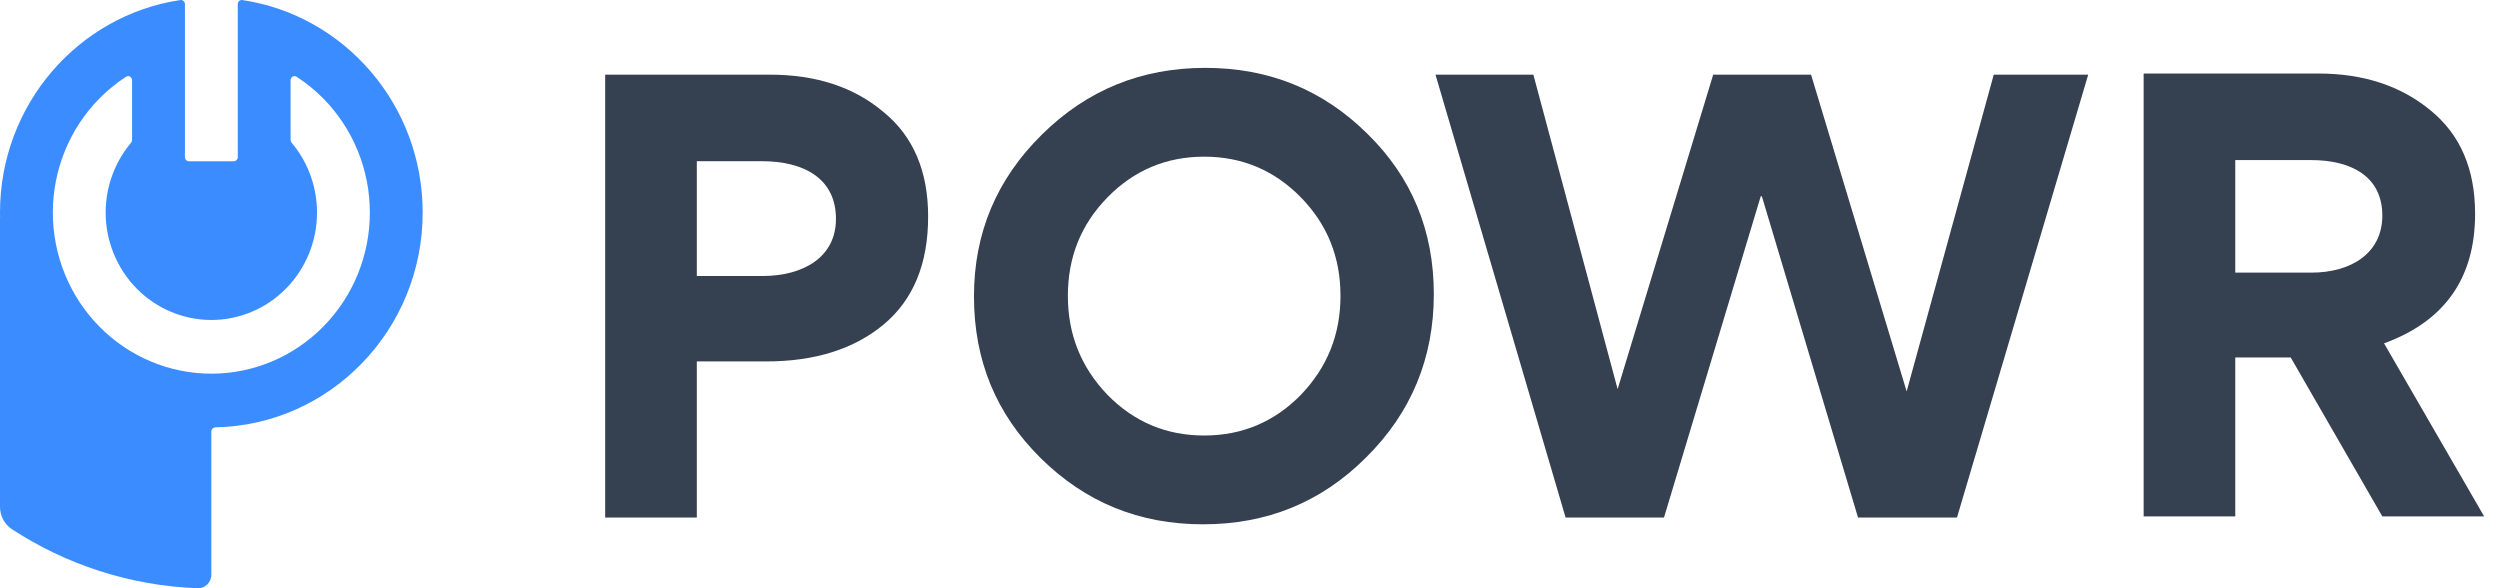 <svg width="102" height="24" viewBox="0 0 102 24" fill="none" xmlns="http://www.w3.org/2000/svg"><path d="M37.868 8.838C37.868 6.992 37.268 5.562 36.045 4.569C34.845 3.554 33.299 3.046 31.407 3.046H24.691V21.115H28.43V14.746H31.268C33.253 14.746 34.845 14.239 36.045 13.246C37.268 12.231 37.868 10.754 37.868 8.838ZM34.107 8.931C34.107 10.5 32.768 11.261 31.107 11.261H28.43V6.577H31.084C32.815 6.577 34.107 7.292 34.107 8.931Z" fill="#354051"></path><path d="M39.738 12.092C39.738 14.7 40.638 16.892 42.461 18.692C44.284 20.492 46.477 21.392 49.084 21.392C51.692 21.392 53.907 20.492 55.731 18.669C57.577 16.846 58.5 14.608 58.5 12C58.5 9.415 57.6 7.223 55.777 5.446C53.977 3.669 51.784 2.769 49.177 2.769C46.569 2.769 44.354 3.669 42.508 5.492C40.661 7.315 39.738 9.508 39.738 12.092ZM45.184 8.054C46.269 6.946 47.584 6.392 49.131 6.392C50.677 6.392 51.992 6.946 53.077 8.054C54.161 9.162 54.692 10.5 54.692 12.069C54.692 13.639 54.161 14.977 53.077 16.108C51.992 17.215 50.677 17.769 49.131 17.769C47.584 17.769 46.269 17.215 45.184 16.108C44.1 14.977 43.569 13.639 43.569 12.069C43.569 10.5 44.1 9.162 45.184 8.054Z" fill="#354051"></path><path d="M67.891 21.115L71.838 8.008H71.884L75.807 21.115H79.845L85.199 3.046H81.345L77.791 15.969L73.891 3.046H69.899L65.999 15.877L62.561 3.046H58.568L63.876 21.115H67.891Z" fill="#354051"></path><path d="M101.353 21.069L97.269 14.008C99.738 13.108 100.984 11.354 100.984 8.723C100.984 6.9 100.384 5.492 99.161 4.5C97.961 3.508 96.438 3 94.592 3H87.461V21.069H91.199V14.585H93.461L97.199 21.069H101.353ZM91.199 6.531H94.292C95.93 6.531 97.199 7.2 97.199 8.792C97.199 10.361 95.884 11.123 94.315 11.123H91.199V6.531Z" fill="#354051"></path><path fill-rule="evenodd" clip-rule="evenodd" d="M7.357 0.002C7.457 -0.013 7.545 0.066 7.545 0.168V6.41C7.545 6.504 7.62 6.58 7.712 6.58H9.534C9.626 6.58 9.701 6.504 9.701 6.41V0.168C9.701 0.066 9.789 -0.013 9.888 0.002C14.05 0.624 17.245 4.269 17.245 8.672C17.245 13.456 13.475 17.344 8.79 17.435C8.698 17.437 8.623 17.513 8.623 17.606V23.444C8.623 23.757 8.374 24.011 8.066 24C5.279 23.897 2.685 23.026 0.482 21.589C0.176 21.389 0 21.04 0 20.671V8.893C0 8.892 0.001 8.891 0.001 8.891C0.002 8.891 0.003 8.891 0.003 8.89C0.001 8.818 0 8.745 0 8.672C0 4.269 3.195 0.624 7.357 0.002ZM5.389 3.274C5.389 3.143 5.25 3.062 5.142 3.132C4.748 3.388 4.382 3.687 4.05 4.024C3.449 4.635 2.973 5.359 2.648 6.157C2.323 6.954 2.156 7.809 2.156 8.672C2.156 9.536 2.323 10.39 2.648 11.188C2.973 11.985 3.449 12.71 4.05 13.32C4.65 13.931 5.363 14.415 6.148 14.745C6.933 15.076 7.773 15.246 8.623 15.246C9.472 15.246 10.313 15.076 11.098 14.745C11.882 14.415 12.595 13.931 13.196 13.32C13.796 12.71 14.273 11.985 14.598 11.188C14.923 10.39 15.09 9.536 15.09 8.672C15.09 7.809 14.923 6.954 14.598 6.157C14.273 5.359 13.796 4.635 13.196 4.024C12.864 3.687 12.497 3.388 12.103 3.132C11.995 3.062 11.856 3.143 11.856 3.274V5.71C11.856 5.751 11.871 5.791 11.898 5.822C12.193 6.172 12.432 6.568 12.606 6.995C12.823 7.527 12.934 8.097 12.934 8.672C12.934 9.248 12.823 9.818 12.606 10.349C12.389 10.881 12.072 11.364 11.671 11.771C11.271 12.178 10.796 12.501 10.273 12.721C9.75 12.941 9.189 13.055 8.623 13.055C8.057 13.055 7.496 12.941 6.973 12.721C6.45 12.501 5.974 12.178 5.574 11.771C5.174 11.364 4.856 10.881 4.64 10.349C4.423 9.818 4.311 9.248 4.311 8.672C4.311 8.097 4.423 7.527 4.64 6.995C4.814 6.568 5.053 6.172 5.348 5.822C5.374 5.791 5.389 5.751 5.389 5.71V3.274Z" fill="#3B8CFF"></path></svg>
